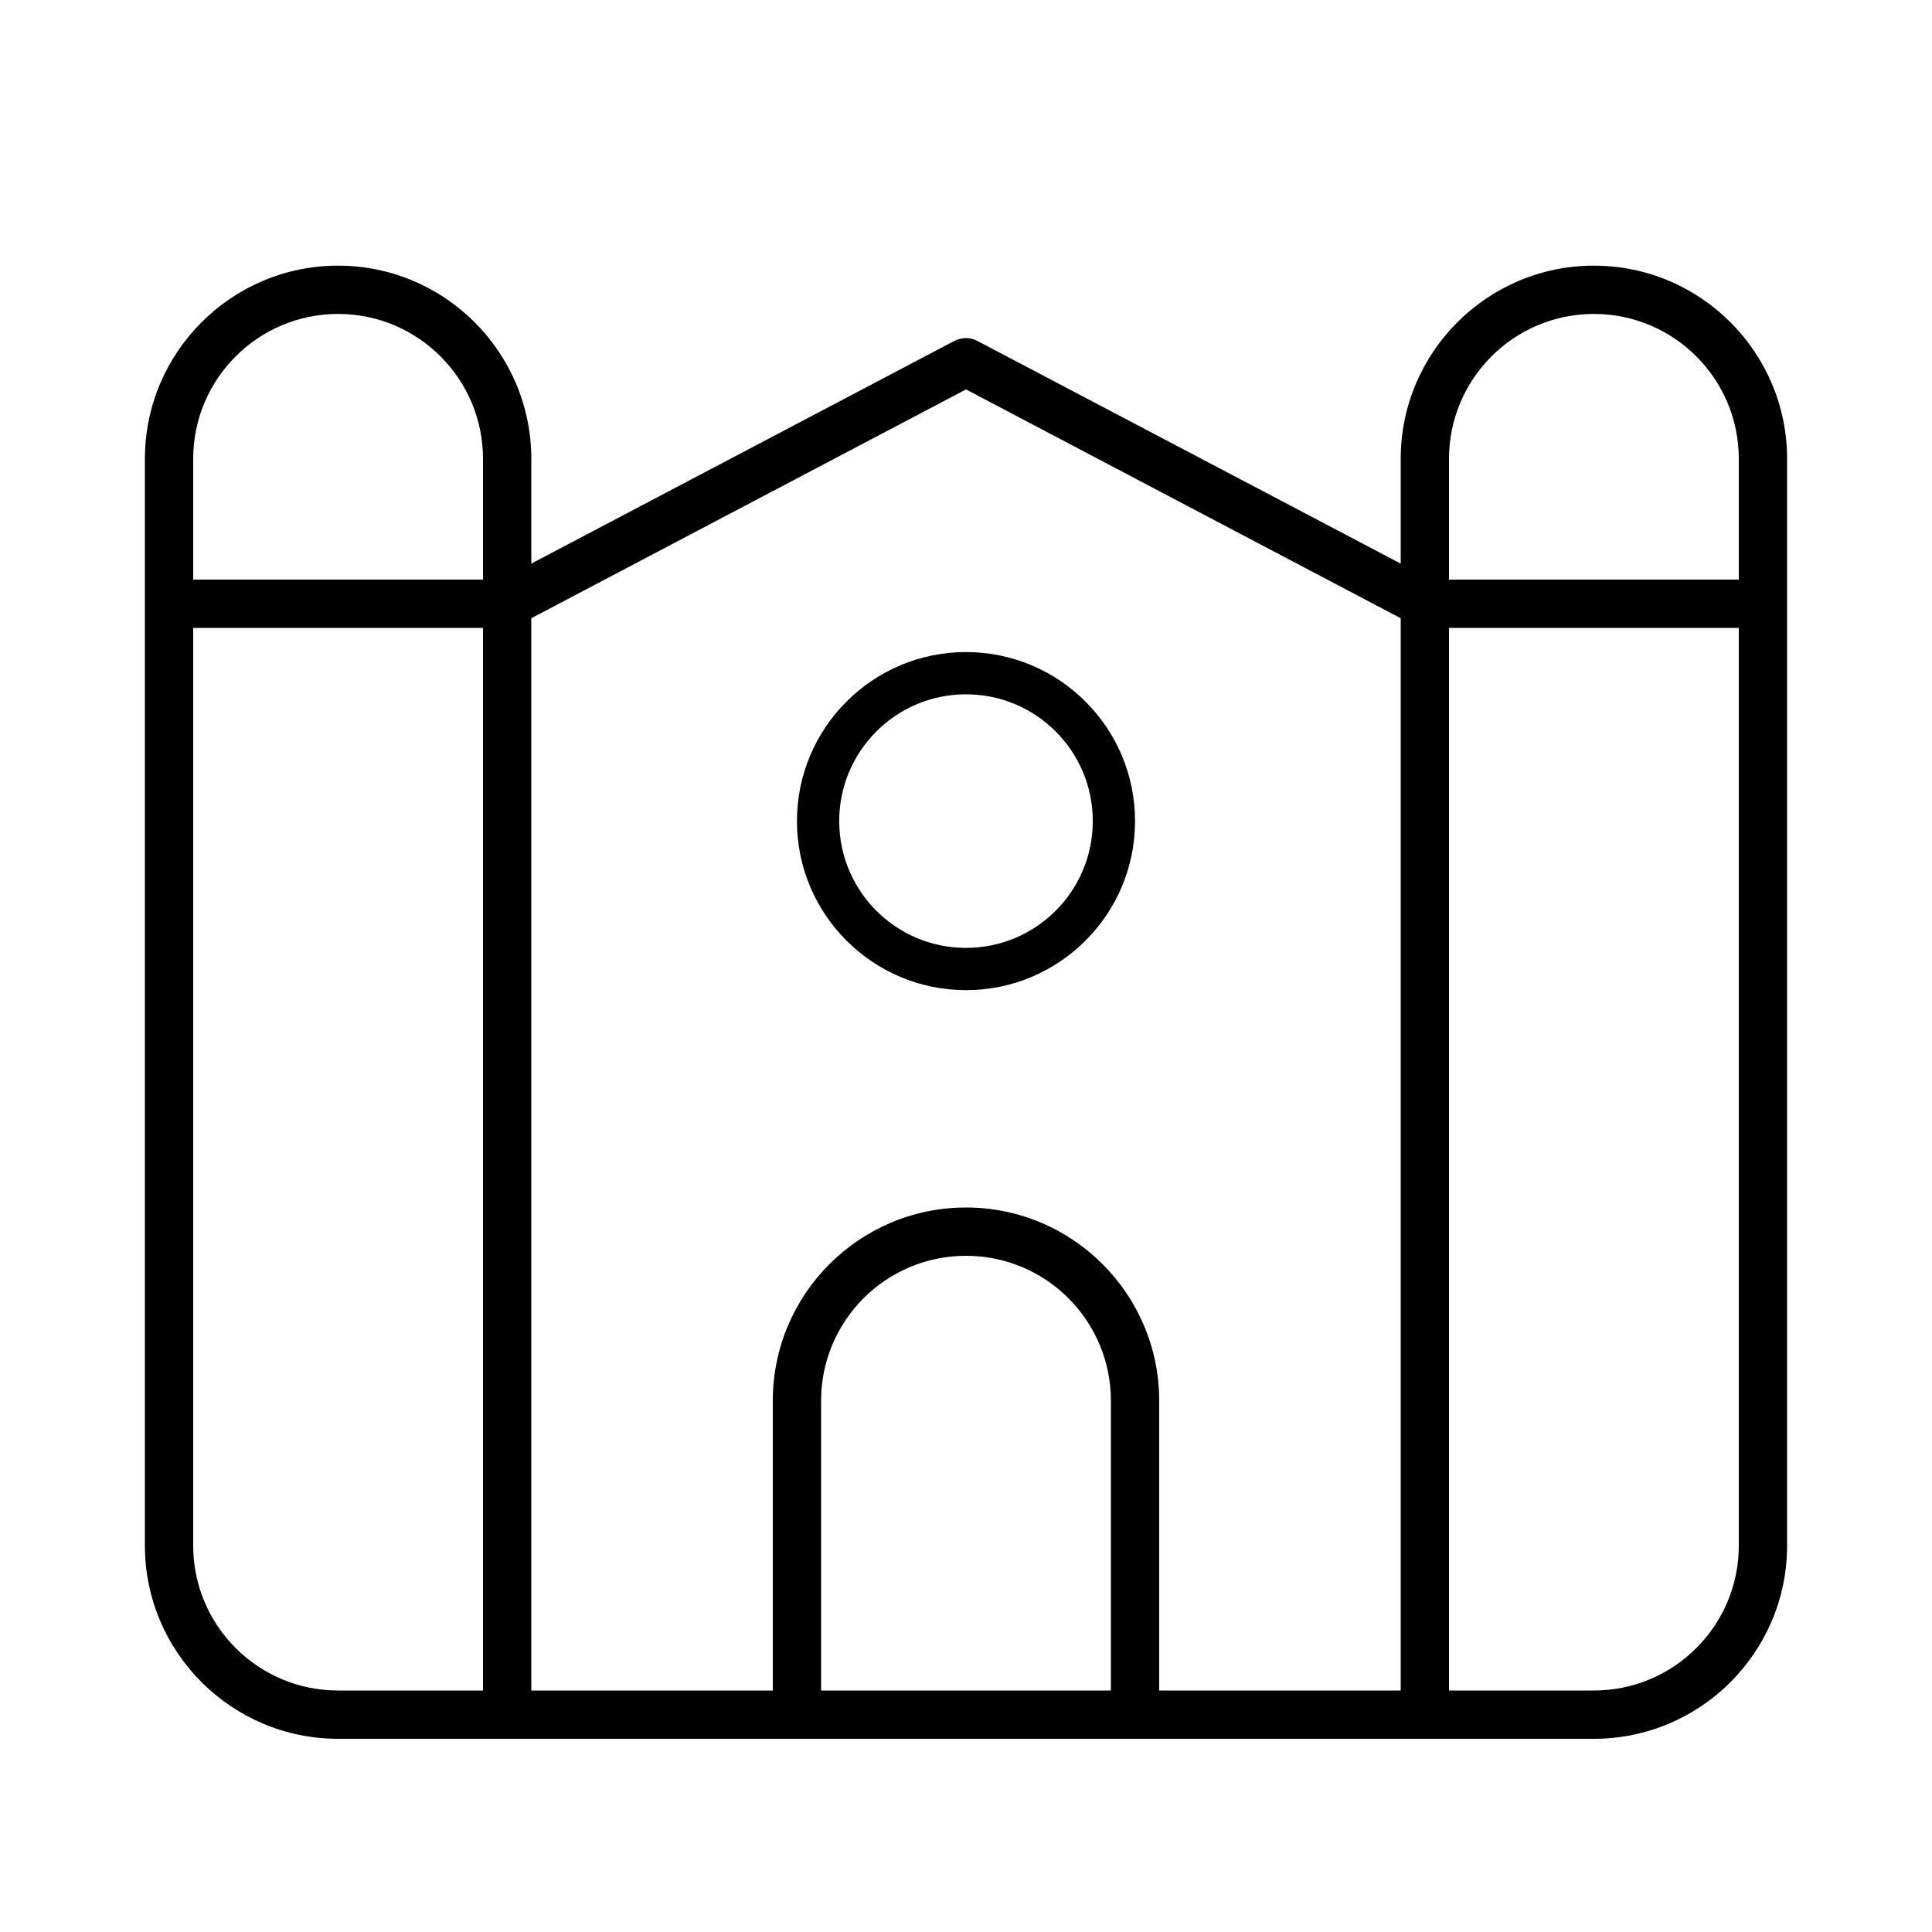 <svg xmlns="http://www.w3.org/2000/svg" viewBox="0 0 640 640"><!--! Font Awesome Pro 7.1.0 by @fontawesome - https://fontawesome.com License - https://fontawesome.com/license (Commercial License) Copyright 2025 Fonticons, Inc. --><path fill="currentColor" d="M112 88C76.7 88 48 116.7 48 152L48 512C48 547.3 76.7 576 112 576L528 576C563.3 576 592 547.3 592 512L592 152C592 116.7 563.3 88 528 88C492.7 88 464 116.7 464 152L464 186.7L323.7 112.9C321.4 111.7 318.6 111.7 316.2 112.9L176 186.7L176 152C176 116.7 147.3 88 112 88zM160 192L64 192L64 152C64 125.5 85.5 104 112 104C138.5 104 160 125.5 160 152L160 192zM64 208L160 208L160 560L112 560C85.5 560 64 538.5 64 512L64 208zM176 204.8L320 129L464 204.8L464 560L384 560L384 464C384 428.7 355.3 400 320 400C284.7 400 256 428.7 256 464L256 560L176 560L176 204.8zM272 560L272 464C272 437.5 293.5 416 320 416C346.5 416 368 437.5 368 464L368 560L272 560zM480 208L576 208L576 512C576 538.5 554.5 560 528 560L480 560L480 208zM576 192L480 192L480 152C480 125.5 501.5 104 528 104C554.5 104 576 125.5 576 152L576 192zM278 272C278 248.8 296.8 230 320 230C343.2 230 362 248.8 362 272C362 295.2 343.2 314 320 314C296.8 314 278 295.2 278 272zM376 272C376 241.1 350.9 216 320 216C289.1 216 264 241.1 264 272C264 302.9 289.1 328 320 328C350.9 328 376 302.9 376 272z"/></svg>